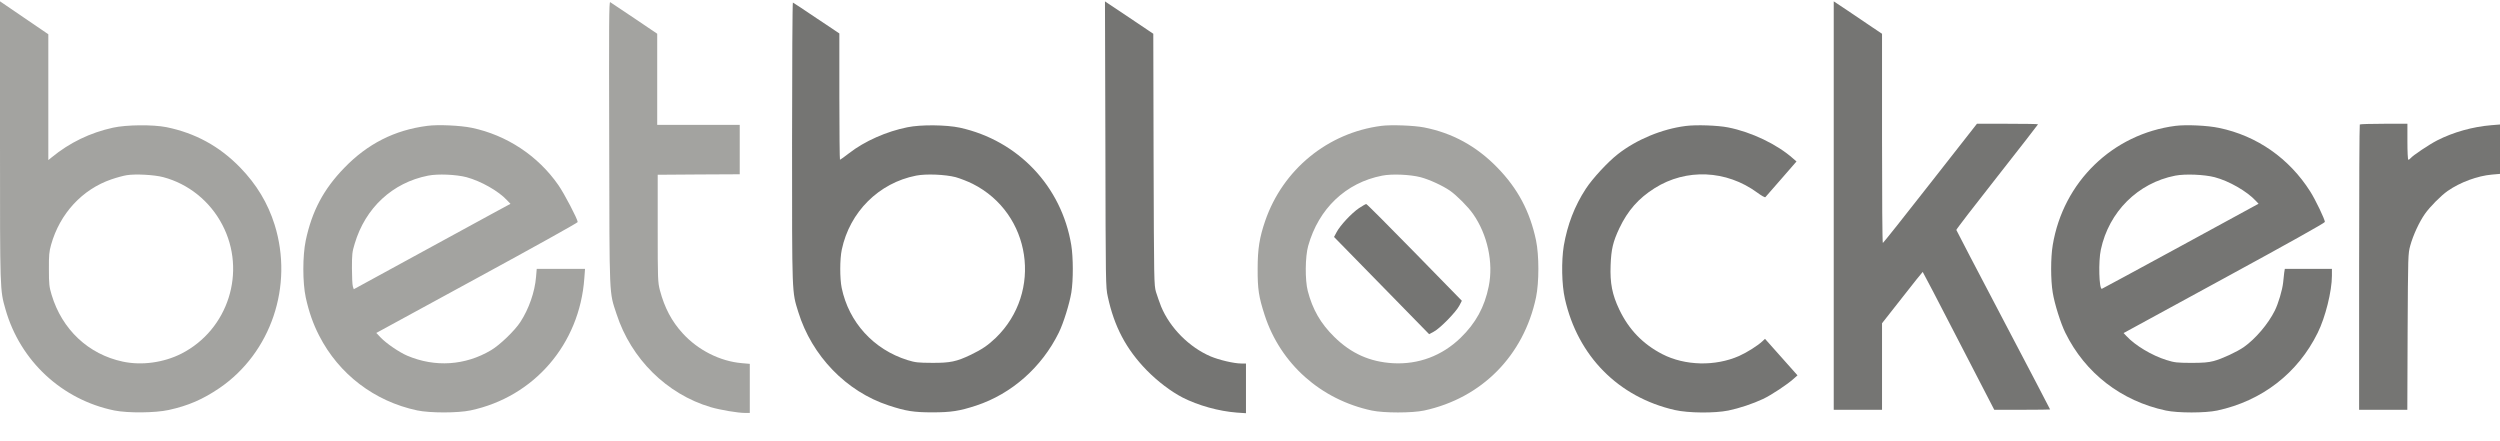 <svg width="85" height="15" viewBox="0 0 85 15" fill="none" xmlns="http://www.w3.org/2000/svg">
<path d="M4.06885e-06 4.792C4.06885e-06 9.941 -0.003 9.85 0.188 10.522C0.688 12.274 2.108 13.593 3.891 13.957C4.349 14.048 5.277 14.041 5.739 13.939C6.406 13.792 6.895 13.579 7.463 13.194C9.215 11.995 9.985 9.721 9.338 7.643C9.106 6.905 8.726 6.272 8.161 5.691C7.46 4.971 6.638 4.523 5.656 4.323C5.201 4.233 4.301 4.24 3.843 4.341C3.066 4.512 2.368 4.848 1.755 5.352L1.643 5.443V3.302V1.165L0.821 0.605L4.06885e-06 0.045V4.792ZM5.55 6.023C6.409 6.251 7.142 6.842 7.559 7.643C8.391 9.231 7.764 11.207 6.17 12.023C5.564 12.33 4.818 12.432 4.175 12.295C3.008 12.047 2.111 11.207 1.755 10.025C1.673 9.749 1.663 9.661 1.663 9.158C1.66 8.675 1.67 8.559 1.738 8.318C2.036 7.262 2.796 6.436 3.791 6.097C3.963 6.037 4.195 5.975 4.305 5.957C4.606 5.908 5.249 5.943 5.55 6.023Z" fill="#A3A3A0"/>
<path d="M20.713 4.865C20.723 10.234 20.709 9.902 20.963 10.678C21.459 12.204 22.674 13.403 24.166 13.844C24.491 13.939 25.086 14.04 25.336 14.04H25.493V13.204V12.371L25.22 12.347C24.484 12.284 23.734 11.906 23.214 11.336C22.838 10.927 22.595 10.465 22.438 9.874C22.366 9.587 22.362 9.531 22.362 7.761V5.942L23.758 5.932L25.151 5.925V5.085V4.246H23.748H22.345V2.696V1.147L21.568 0.622C21.144 0.335 20.774 0.087 20.747 0.073C20.706 0.048 20.703 0.772 20.713 4.865Z" fill="#A3A3A0"/>
<path d="M37.583 4.898C37.593 9.676 37.593 9.757 37.665 10.086C37.884 11.107 38.291 11.873 38.989 12.59C39.366 12.972 39.807 13.307 40.204 13.514C40.738 13.787 41.443 13.982 42.052 14.028L42.363 14.049V13.202V12.359H42.203C41.956 12.359 41.453 12.24 41.162 12.118C40.434 11.807 39.78 11.149 39.479 10.425C39.424 10.285 39.345 10.061 39.304 9.928C39.236 9.687 39.236 9.603 39.222 5.416L39.212 1.148L38.983 0.994C38.856 0.907 38.486 0.659 38.161 0.442L37.569 0.047L37.583 4.898Z" fill="#757573"/>
<path d="M62.347 6.989V13.933H63.168H63.989V12.463V10.991L64.674 10.12C65.05 9.637 65.365 9.245 65.372 9.245C65.379 9.245 65.929 10.298 66.593 11.589L67.805 13.933H68.752C69.276 13.933 69.704 13.926 69.704 13.922C69.704 13.915 68.989 12.544 68.113 10.879C67.237 9.21 66.518 7.836 66.515 7.818C66.508 7.804 67.13 6.993 67.9 6.017C68.667 5.041 69.293 4.236 69.293 4.226C69.293 4.215 68.824 4.208 68.256 4.208H67.216L65.628 6.234C64.756 7.349 64.03 8.262 64.017 8.262C63.999 8.266 63.989 6.664 63.989 4.705V1.148L63.654 0.924C63.472 0.798 63.103 0.549 62.836 0.371L62.347 0.046V6.989Z" fill="#757573"/>
<path d="M26.93 4.844C26.93 10.098 26.923 9.899 27.142 10.609C27.604 12.103 28.775 13.313 30.215 13.785C30.8 13.978 31.067 14.02 31.704 14.02C32.344 14.02 32.624 13.974 33.192 13.789C34.397 13.39 35.42 12.487 35.998 11.312C36.159 10.987 36.364 10.322 36.426 9.944C36.494 9.514 36.491 8.755 36.423 8.332C36.094 6.335 34.616 4.778 32.635 4.341C32.176 4.243 31.31 4.232 30.852 4.327C30.147 4.467 29.397 4.799 28.874 5.205C28.713 5.331 28.569 5.432 28.559 5.432C28.549 5.432 28.538 4.467 28.538 3.284V1.137L27.762 0.619C27.337 0.332 26.975 0.091 26.958 0.087C26.944 0.08 26.93 2.221 26.93 4.844ZM32.491 6.023C32.641 6.065 32.905 6.167 33.072 6.251C35.064 7.255 35.464 9.93 33.856 11.487C33.589 11.742 33.387 11.879 33.011 12.061C32.522 12.295 32.306 12.341 31.687 12.337C31.214 12.334 31.125 12.326 30.855 12.243C29.702 11.882 28.86 10.959 28.617 9.787C28.552 9.469 28.552 8.808 28.621 8.486C28.891 7.206 29.88 6.219 31.149 5.971C31.488 5.904 32.138 5.932 32.491 6.023Z" fill="#757573"/>
<path d="M80.233 4.233C80.22 4.243 80.21 6.433 80.21 9.095V13.933H81.031H81.849L81.859 11.281C81.873 8.668 81.873 8.63 81.948 8.353C82.044 8.004 82.252 7.549 82.447 7.273C82.618 7.028 82.995 6.65 83.221 6.492C83.648 6.195 84.24 5.978 84.726 5.936L85 5.912V5.072V4.233L84.702 4.257C84.069 4.31 83.416 4.492 82.861 4.775C82.584 4.918 82.03 5.289 81.955 5.384C81.931 5.412 81.9 5.433 81.883 5.433C81.866 5.433 81.852 5.156 81.852 4.82V4.208H81.055C80.613 4.208 80.244 4.219 80.233 4.233Z" fill="#757573"/>
<path d="M14.529 4.279C13.417 4.422 12.497 4.888 11.703 5.71C11.001 6.434 10.608 7.175 10.396 8.172C10.286 8.697 10.286 9.606 10.396 10.117C10.502 10.6 10.645 11.012 10.851 11.411C11.521 12.723 12.733 13.646 14.184 13.954C14.615 14.045 15.566 14.045 15.997 13.954C18.157 13.496 19.707 11.702 19.867 9.463L19.891 9.141H19.07H18.249L18.225 9.421C18.184 9.925 17.982 10.505 17.691 10.95C17.5 11.243 17 11.726 16.699 11.905C15.819 12.429 14.793 12.496 13.845 12.093C13.575 11.978 13.13 11.674 12.941 11.474L12.794 11.32L16.216 9.456C18.102 8.431 19.642 7.574 19.642 7.55C19.642 7.455 19.183 6.577 18.985 6.294C18.293 5.297 17.229 4.594 16.038 4.345C15.645 4.265 14.899 4.23 14.529 4.279ZM15.86 6.024C16.35 6.157 16.948 6.493 17.239 6.808L17.356 6.93L16.709 7.28C16.357 7.473 15.159 8.127 14.047 8.732L12.028 9.834L11.997 9.739C11.98 9.69 11.966 9.41 11.966 9.124C11.966 8.651 11.973 8.567 12.059 8.288C12.421 7.067 13.345 6.21 14.553 5.972C14.889 5.905 15.508 5.933 15.86 6.024Z" fill="#A3A3A0"/>
<path d="M46.969 4.279C45.145 4.513 43.619 5.762 43.017 7.508C42.822 8.078 42.76 8.459 42.76 9.141C42.757 9.83 42.798 10.096 42.999 10.715C43.537 12.37 44.906 13.587 46.64 13.958C47.048 14.045 48.013 14.045 48.42 13.958C50.38 13.535 51.807 12.09 52.225 10.11C52.331 9.599 52.331 8.683 52.225 8.172C52.016 7.182 51.602 6.406 50.904 5.692C50.199 4.968 49.378 4.52 48.416 4.332C48.074 4.265 47.297 4.237 46.969 4.279ZM48.3 6.025C48.601 6.105 49.049 6.311 49.303 6.486C49.535 6.651 49.912 7.028 50.083 7.273C50.576 7.976 50.781 8.928 50.617 9.736C50.476 10.439 50.175 10.988 49.658 11.488C49.029 12.097 48.228 12.398 47.359 12.349C46.575 12.303 45.939 12.02 45.364 11.453C44.902 10.999 44.628 10.523 44.464 9.893C44.368 9.519 44.375 8.728 44.478 8.361C44.834 7.091 45.758 6.213 46.993 5.972C47.328 5.906 47.948 5.934 48.3 6.025Z" fill="#A3A3A0"/>
<path d="M46.206 7.077C45.956 7.245 45.563 7.665 45.443 7.896L45.357 8.057L46.976 9.711L48.591 11.362L48.752 11.275C48.964 11.163 49.508 10.607 49.618 10.39L49.703 10.226L48.095 8.581C47.209 7.675 46.473 6.937 46.452 6.937C46.432 6.937 46.322 7 46.206 7.077Z" fill="#757573"/>
<path d="M57.317 4.283C56.509 4.384 55.64 4.745 55.007 5.241C54.658 5.514 54.148 6.067 53.919 6.417C53.535 7.004 53.292 7.641 53.169 8.354C53.084 8.879 53.097 9.677 53.207 10.159C53.642 12.104 55.024 13.503 56.944 13.941C57.406 14.046 58.295 14.053 58.764 13.958C59.137 13.881 59.599 13.727 59.941 13.566C60.218 13.437 60.769 13.073 60.985 12.877L61.115 12.762L60.561 12.139L60.01 11.52L59.921 11.604C59.753 11.758 59.407 11.978 59.127 12.104C58.316 12.461 57.289 12.437 56.519 12.041C55.856 11.698 55.38 11.205 55.055 10.523C54.815 10.019 54.737 9.628 54.761 9.019C54.781 8.47 54.843 8.218 55.058 7.76C55.346 7.155 55.712 6.742 56.256 6.399C57.33 5.72 58.696 5.78 59.743 6.546C59.88 6.647 60.006 6.721 60.023 6.703C60.037 6.689 60.28 6.41 60.564 6.084L61.081 5.49L60.968 5.392C60.427 4.909 59.551 4.489 58.754 4.332C58.401 4.262 57.666 4.237 57.317 4.283Z" fill="#757573"/>
<path d="M73.968 4.279C71.829 4.555 70.149 6.185 69.793 8.333C69.721 8.76 69.721 9.519 69.793 9.949C69.855 10.334 70.064 10.995 70.221 11.313C70.895 12.685 72.12 13.633 73.639 13.958C74.043 14.045 74.981 14.045 75.385 13.958C76.904 13.633 78.129 12.688 78.803 11.313C79.063 10.789 79.285 9.897 79.285 9.379V9.141H78.485H77.684L77.663 9.271C77.653 9.344 77.636 9.498 77.626 9.613C77.599 9.862 77.465 10.313 77.345 10.558C77.119 11.013 76.692 11.516 76.291 11.8C76.062 11.96 75.545 12.202 75.265 12.275C75.08 12.324 74.906 12.338 74.495 12.338C74.019 12.335 73.934 12.328 73.656 12.24C73.164 12.086 72.592 11.744 72.298 11.425L72.202 11.324L75.624 9.459C77.77 8.291 79.046 7.578 79.046 7.546C79.046 7.459 78.724 6.787 78.55 6.514C77.838 5.388 76.736 4.615 75.446 4.349C75.053 4.265 74.331 4.234 73.968 4.279ZM75.299 6.025C75.788 6.154 76.397 6.504 76.695 6.826L76.791 6.927L74.139 8.372C72.681 9.166 71.477 9.816 71.463 9.82C71.367 9.834 71.343 8.882 71.429 8.487C71.703 7.2 72.688 6.22 73.958 5.972C74.3 5.906 74.947 5.934 75.299 6.025Z" fill="#757573"/>
</svg>
